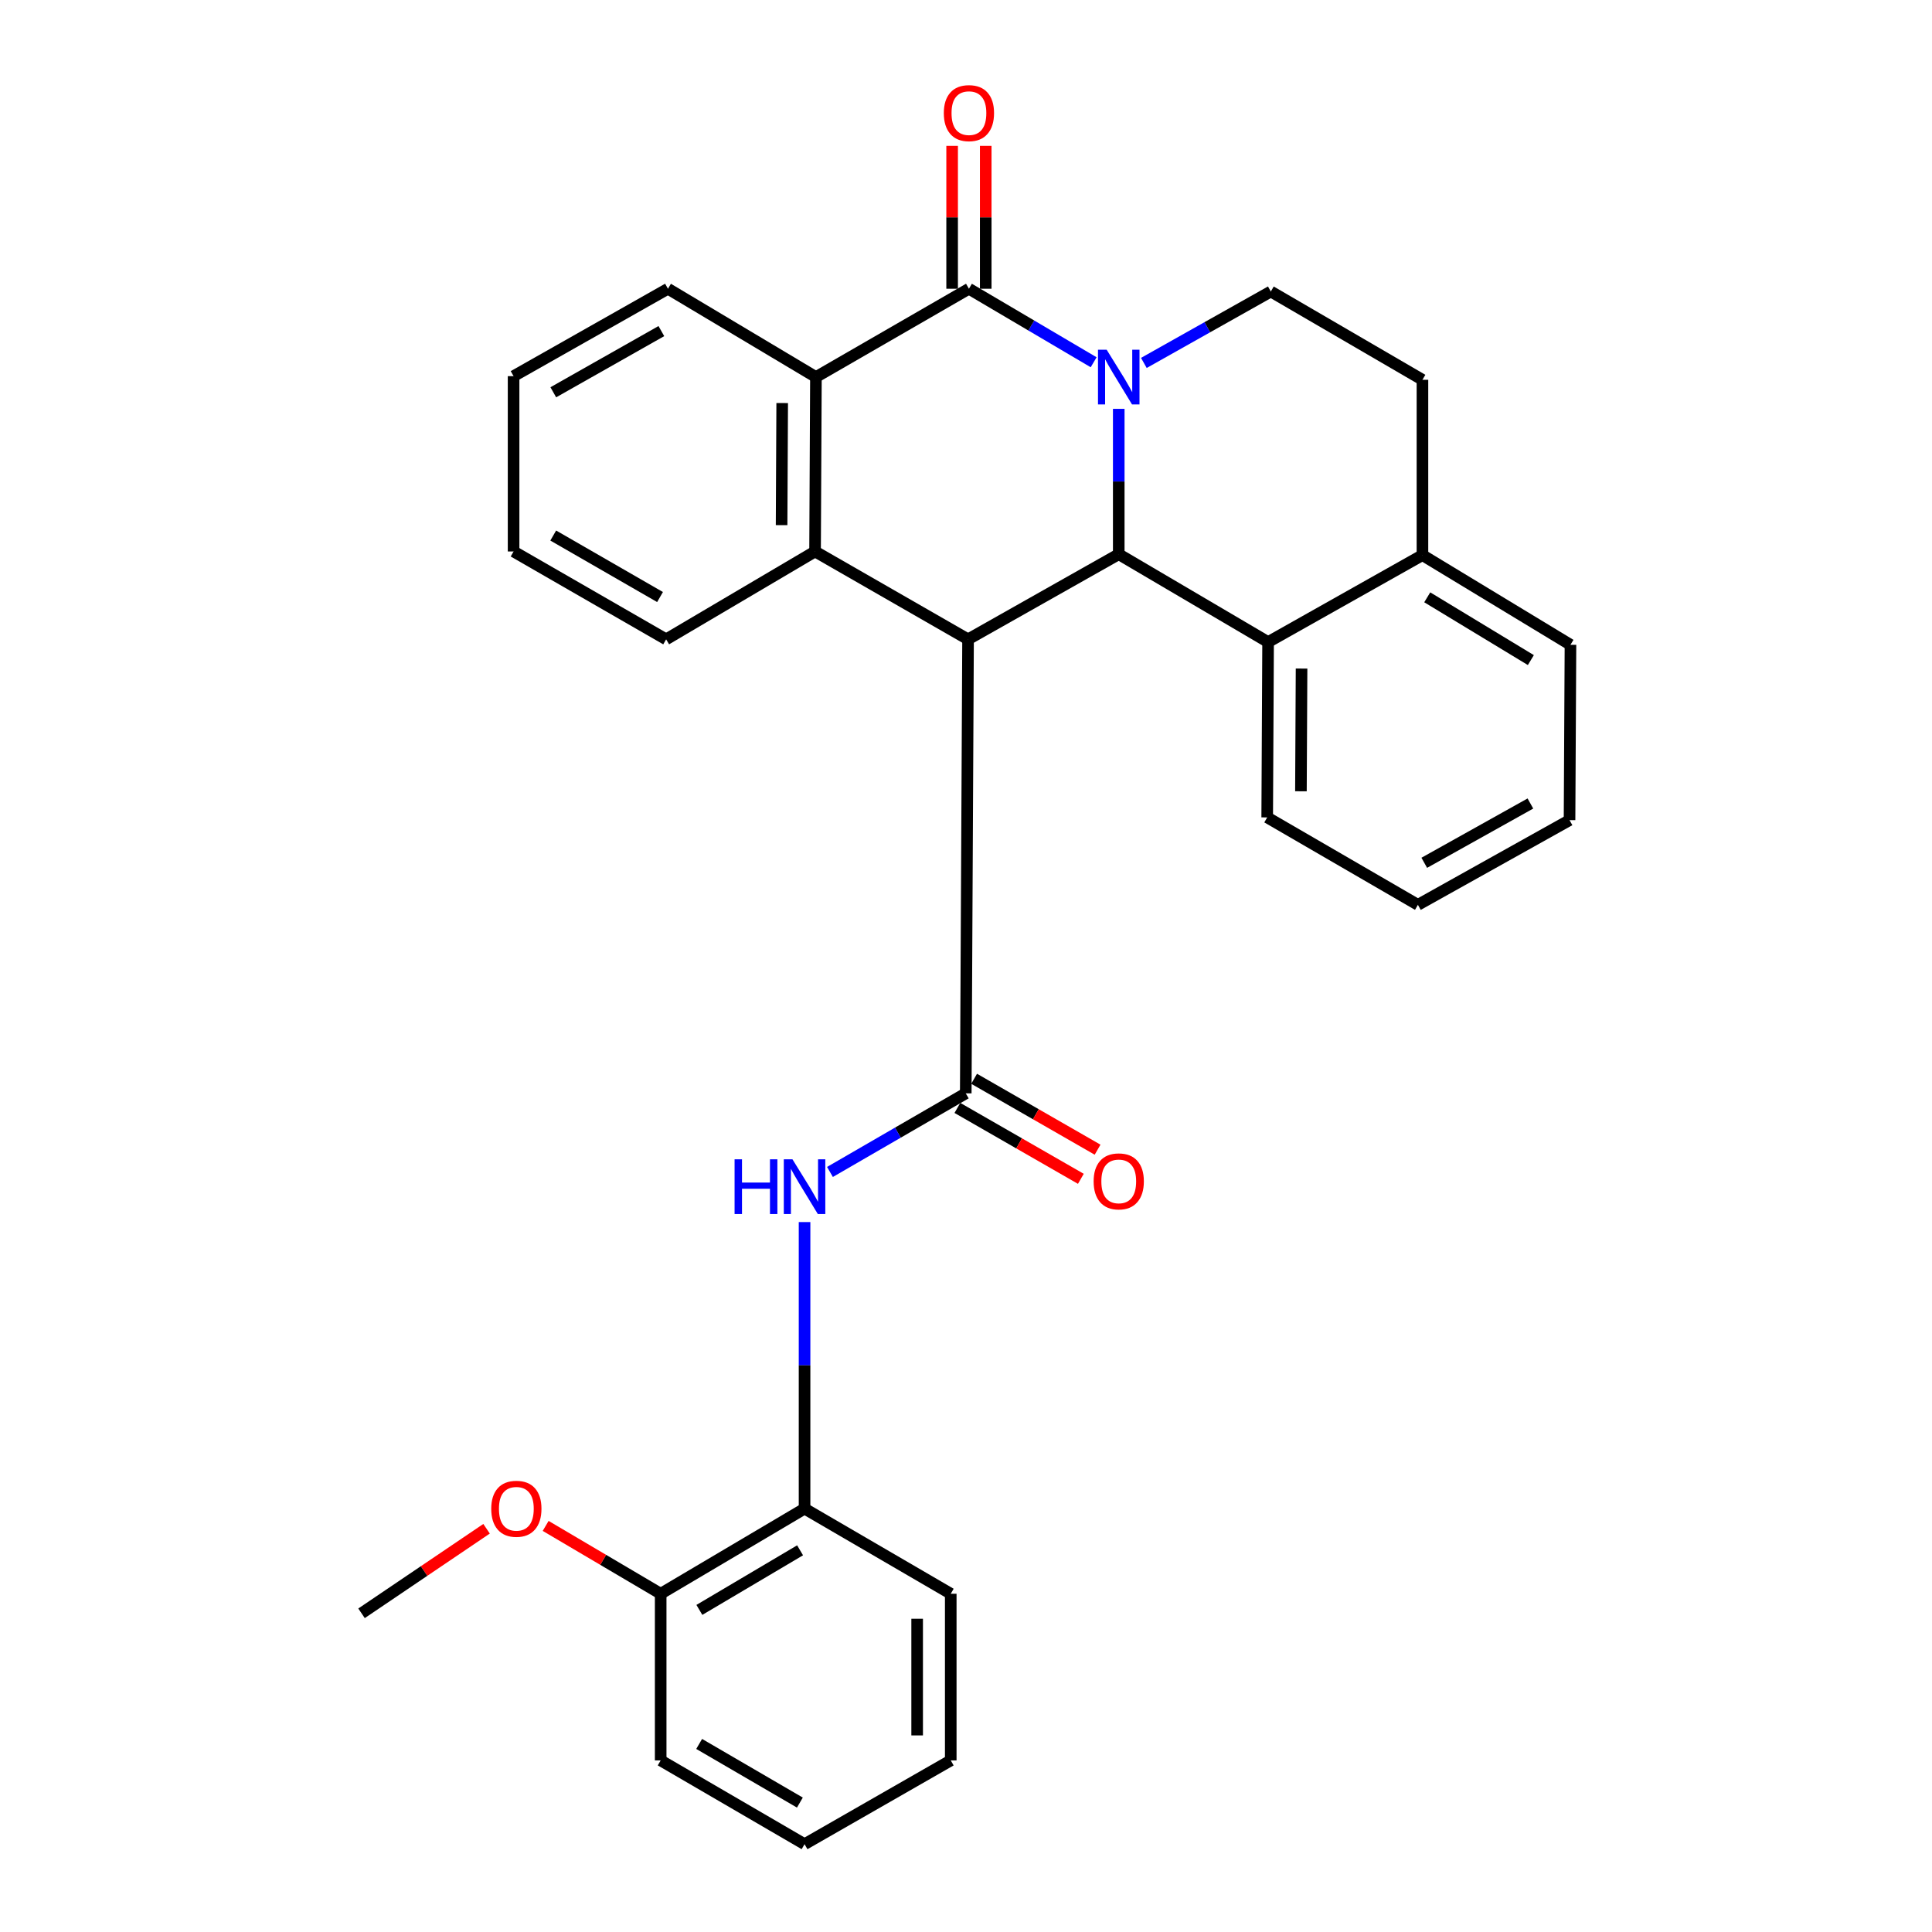 <?xml version='1.0' encoding='iso-8859-1'?>
<svg version='1.1' baseProfile='full'
              xmlns='http://www.w3.org/2000/svg'
                      xmlns:rdkit='http://www.rdkit.org/xml'
                      xmlns:xlink='http://www.w3.org/1999/xlink'
                  xml:space='preserve'
width='1000px' height='1000px' viewBox='0 0 1000 1000'>
<!-- END OF HEADER -->
<rect style='opacity:1.0;fill:#FFFFFF;stroke:none' width='1000' height='1000' x='0' y='0'> </rect>
<path class='bond-1' d='M 579.061,211.615 L 579.061,249.238' style='fill:none;fill-rule:evenodd;stroke:#0000FF;stroke-width:6px;stroke-linecap:butt;stroke-linejoin:miter;stroke-opacity:1' />
<path class='bond-1' d='M 579.061,249.238 L 579.061,286.861' style='fill:none;fill-rule:evenodd;stroke:#000000;stroke-width:6px;stroke-linecap:butt;stroke-linejoin:miter;stroke-opacity:1' />
<path class='bond-2' d='M 566.071,187.505 L 533.794,168.479' style='fill:none;fill-rule:evenodd;stroke:#0000FF;stroke-width:6px;stroke-linecap:butt;stroke-linejoin:miter;stroke-opacity:1' />
<path class='bond-2' d='M 533.794,168.479 L 501.517,149.453' style='fill:none;fill-rule:evenodd;stroke:#000000;stroke-width:6px;stroke-linecap:butt;stroke-linejoin:miter;stroke-opacity:1' />
<path class='bond-8' d='M 592.059,187.851 L 624.916,169.367' style='fill:none;fill-rule:evenodd;stroke:#0000FF;stroke-width:6px;stroke-linecap:butt;stroke-linejoin:miter;stroke-opacity:1' />
<path class='bond-8' d='M 624.916,169.367 L 657.774,150.883' style='fill:none;fill-rule:evenodd;stroke:#000000;stroke-width:6px;stroke-linecap:butt;stroke-linejoin:miter;stroke-opacity:1' />
<path class='bond-0' d='M 501.063,330.918 L 579.061,286.861' style='fill:none;fill-rule:evenodd;stroke:#000000;stroke-width:6px;stroke-linecap:butt;stroke-linejoin:miter;stroke-opacity:1' />
<path class='bond-3' d='M 501.063,330.918 L 499.874,565.917' style='fill:none;fill-rule:evenodd;stroke:#000000;stroke-width:6px;stroke-linecap:butt;stroke-linejoin:miter;stroke-opacity:1' />
<path class='bond-30' d='M 501.063,330.918 L 421.876,285.441' style='fill:none;fill-rule:evenodd;stroke:#000000;stroke-width:6px;stroke-linecap:butt;stroke-linejoin:miter;stroke-opacity:1' />
<path class='bond-7' d='M 579.061,286.861 L 656.363,332.338' style='fill:none;fill-rule:evenodd;stroke:#000000;stroke-width:6px;stroke-linecap:butt;stroke-linejoin:miter;stroke-opacity:1' />
<path class='bond-5' d='M 501.517,149.453 L 422.321,195.163' style='fill:none;fill-rule:evenodd;stroke:#000000;stroke-width:6px;stroke-linecap:butt;stroke-linejoin:miter;stroke-opacity:1' />
<path class='bond-10' d='M 510.212,149.453 L 510.212,112.479' style='fill:none;fill-rule:evenodd;stroke:#000000;stroke-width:6px;stroke-linecap:butt;stroke-linejoin:miter;stroke-opacity:1' />
<path class='bond-10' d='M 510.212,112.479 L 510.212,75.505' style='fill:none;fill-rule:evenodd;stroke:#FF0000;stroke-width:6px;stroke-linecap:butt;stroke-linejoin:miter;stroke-opacity:1' />
<path class='bond-10' d='M 492.821,149.453 L 492.821,112.479' style='fill:none;fill-rule:evenodd;stroke:#000000;stroke-width:6px;stroke-linecap:butt;stroke-linejoin:miter;stroke-opacity:1' />
<path class='bond-10' d='M 492.821,112.479 L 492.821,75.505' style='fill:none;fill-rule:evenodd;stroke:#FF0000;stroke-width:6px;stroke-linecap:butt;stroke-linejoin:miter;stroke-opacity:1' />
<path class='bond-6' d='M 499.874,565.917 L 464.731,586.26' style='fill:none;fill-rule:evenodd;stroke:#000000;stroke-width:6px;stroke-linecap:butt;stroke-linejoin:miter;stroke-opacity:1' />
<path class='bond-6' d='M 464.731,586.26 L 429.587,606.603' style='fill:none;fill-rule:evenodd;stroke:#0000FF;stroke-width:6px;stroke-linecap:butt;stroke-linejoin:miter;stroke-opacity:1' />
<path class='bond-11' d='M 495.544,573.457 L 527.496,591.807' style='fill:none;fill-rule:evenodd;stroke:#000000;stroke-width:6px;stroke-linecap:butt;stroke-linejoin:miter;stroke-opacity:1' />
<path class='bond-11' d='M 527.496,591.807 L 559.448,610.158' style='fill:none;fill-rule:evenodd;stroke:#FF0000;stroke-width:6px;stroke-linecap:butt;stroke-linejoin:miter;stroke-opacity:1' />
<path class='bond-11' d='M 504.205,558.377 L 536.157,576.727' style='fill:none;fill-rule:evenodd;stroke:#000000;stroke-width:6px;stroke-linecap:butt;stroke-linejoin:miter;stroke-opacity:1' />
<path class='bond-11' d='M 536.157,576.727 L 568.109,595.077' style='fill:none;fill-rule:evenodd;stroke:#FF0000;stroke-width:6px;stroke-linecap:butt;stroke-linejoin:miter;stroke-opacity:1' />
<path class='bond-4' d='M 421.876,285.441 L 422.321,195.163' style='fill:none;fill-rule:evenodd;stroke:#000000;stroke-width:6px;stroke-linecap:butt;stroke-linejoin:miter;stroke-opacity:1' />
<path class='bond-4' d='M 404.552,271.813 L 404.863,208.619' style='fill:none;fill-rule:evenodd;stroke:#000000;stroke-width:6px;stroke-linecap:butt;stroke-linejoin:miter;stroke-opacity:1' />
<path class='bond-15' d='M 421.876,285.441 L 344.796,330.918' style='fill:none;fill-rule:evenodd;stroke:#000000;stroke-width:6px;stroke-linecap:butt;stroke-linejoin:miter;stroke-opacity:1' />
<path class='bond-16' d='M 422.321,195.163 L 345.733,149.453' style='fill:none;fill-rule:evenodd;stroke:#000000;stroke-width:6px;stroke-linecap:butt;stroke-linejoin:miter;stroke-opacity:1' />
<path class='bond-9' d='M 416.437,632.541 L 416.437,706.7' style='fill:none;fill-rule:evenodd;stroke:#0000FF;stroke-width:6px;stroke-linecap:butt;stroke-linejoin:miter;stroke-opacity:1' />
<path class='bond-9' d='M 416.437,706.7 L 416.437,780.859' style='fill:none;fill-rule:evenodd;stroke:#000000;stroke-width:6px;stroke-linecap:butt;stroke-linejoin:miter;stroke-opacity:1' />
<path class='bond-18' d='M 656.363,332.338 L 655.9,423.089' style='fill:none;fill-rule:evenodd;stroke:#000000;stroke-width:6px;stroke-linecap:butt;stroke-linejoin:miter;stroke-opacity:1' />
<path class='bond-18' d='M 673.685,346.04 L 673.36,409.566' style='fill:none;fill-rule:evenodd;stroke:#000000;stroke-width:6px;stroke-linecap:butt;stroke-linejoin:miter;stroke-opacity:1' />
<path class='bond-29' d='M 656.363,332.338 L 736.255,287.334' style='fill:none;fill-rule:evenodd;stroke:#000000;stroke-width:6px;stroke-linecap:butt;stroke-linejoin:miter;stroke-opacity:1' />
<path class='bond-13' d='M 657.774,150.883 L 736.255,196.583' style='fill:none;fill-rule:evenodd;stroke:#000000;stroke-width:6px;stroke-linecap:butt;stroke-linejoin:miter;stroke-opacity:1' />
<path class='bond-14' d='M 416.437,780.859 L 341.965,824.925' style='fill:none;fill-rule:evenodd;stroke:#000000;stroke-width:6px;stroke-linecap:butt;stroke-linejoin:miter;stroke-opacity:1' />
<path class='bond-14' d='M 414.122,802.436 L 361.992,833.282' style='fill:none;fill-rule:evenodd;stroke:#000000;stroke-width:6px;stroke-linecap:butt;stroke-linejoin:miter;stroke-opacity:1' />
<path class='bond-19' d='M 416.437,780.859 L 492.106,824.925' style='fill:none;fill-rule:evenodd;stroke:#000000;stroke-width:6px;stroke-linecap:butt;stroke-linejoin:miter;stroke-opacity:1' />
<path class='bond-12' d='M 736.255,287.334 L 736.255,196.583' style='fill:none;fill-rule:evenodd;stroke:#000000;stroke-width:6px;stroke-linecap:butt;stroke-linejoin:miter;stroke-opacity:1' />
<path class='bond-20' d='M 736.255,287.334 L 812.872,333.749' style='fill:none;fill-rule:evenodd;stroke:#000000;stroke-width:6px;stroke-linecap:butt;stroke-linejoin:miter;stroke-opacity:1' />
<path class='bond-20' d='M 738.737,309.171 L 792.368,341.661' style='fill:none;fill-rule:evenodd;stroke:#000000;stroke-width:6px;stroke-linecap:butt;stroke-linejoin:miter;stroke-opacity:1' />
<path class='bond-17' d='M 341.965,824.925 L 312.197,807.366' style='fill:none;fill-rule:evenodd;stroke:#000000;stroke-width:6px;stroke-linecap:butt;stroke-linejoin:miter;stroke-opacity:1' />
<path class='bond-17' d='M 312.197,807.366 L 282.43,789.806' style='fill:none;fill-rule:evenodd;stroke:#FF0000;stroke-width:6px;stroke-linecap:butt;stroke-linejoin:miter;stroke-opacity:1' />
<path class='bond-21' d='M 341.965,824.925 L 341.965,911.184' style='fill:none;fill-rule:evenodd;stroke:#000000;stroke-width:6px;stroke-linecap:butt;stroke-linejoin:miter;stroke-opacity:1' />
<path class='bond-32' d='M 344.796,330.918 L 265.832,285.441' style='fill:none;fill-rule:evenodd;stroke:#000000;stroke-width:6px;stroke-linecap:butt;stroke-linejoin:miter;stroke-opacity:1' />
<path class='bond-32' d='M 341.631,309.026 L 286.356,277.192' style='fill:none;fill-rule:evenodd;stroke:#000000;stroke-width:6px;stroke-linecap:butt;stroke-linejoin:miter;stroke-opacity:1' />
<path class='bond-24' d='M 345.733,149.453 L 265.832,194.699' style='fill:none;fill-rule:evenodd;stroke:#000000;stroke-width:6px;stroke-linecap:butt;stroke-linejoin:miter;stroke-opacity:1' />
<path class='bond-24' d='M 342.317,171.373 L 286.386,203.045' style='fill:none;fill-rule:evenodd;stroke:#000000;stroke-width:6px;stroke-linecap:butt;stroke-linejoin:miter;stroke-opacity:1' />
<path class='bond-22' d='M 251.843,791.284 L 219.486,813.162' style='fill:none;fill-rule:evenodd;stroke:#FF0000;stroke-width:6px;stroke-linecap:butt;stroke-linejoin:miter;stroke-opacity:1' />
<path class='bond-22' d='M 219.486,813.162 L 187.128,835.041' style='fill:none;fill-rule:evenodd;stroke:#000000;stroke-width:6px;stroke-linecap:butt;stroke-linejoin:miter;stroke-opacity:1' />
<path class='bond-25' d='M 655.9,423.089 L 733.907,468.344' style='fill:none;fill-rule:evenodd;stroke:#000000;stroke-width:6px;stroke-linecap:butt;stroke-linejoin:miter;stroke-opacity:1' />
<path class='bond-26' d='M 492.106,824.925 L 492.106,911.184' style='fill:none;fill-rule:evenodd;stroke:#000000;stroke-width:6px;stroke-linecap:butt;stroke-linejoin:miter;stroke-opacity:1' />
<path class='bond-26' d='M 474.716,837.864 L 474.716,898.245' style='fill:none;fill-rule:evenodd;stroke:#000000;stroke-width:6px;stroke-linecap:butt;stroke-linejoin:miter;stroke-opacity:1' />
<path class='bond-27' d='M 812.872,333.749 L 812.389,424.5' style='fill:none;fill-rule:evenodd;stroke:#000000;stroke-width:6px;stroke-linecap:butt;stroke-linejoin:miter;stroke-opacity:1' />
<path class='bond-33' d='M 341.965,911.184 L 416.437,954.545' style='fill:none;fill-rule:evenodd;stroke:#000000;stroke-width:6px;stroke-linecap:butt;stroke-linejoin:miter;stroke-opacity:1' />
<path class='bond-33' d='M 361.886,902.659 L 414.017,933.012' style='fill:none;fill-rule:evenodd;stroke:#000000;stroke-width:6px;stroke-linecap:butt;stroke-linejoin:miter;stroke-opacity:1' />
<path class='bond-23' d='M 265.832,285.441 L 265.832,194.699' style='fill:none;fill-rule:evenodd;stroke:#000000;stroke-width:6px;stroke-linecap:butt;stroke-linejoin:miter;stroke-opacity:1' />
<path class='bond-31' d='M 733.907,468.344 L 812.389,424.5' style='fill:none;fill-rule:evenodd;stroke:#000000;stroke-width:6px;stroke-linecap:butt;stroke-linejoin:miter;stroke-opacity:1' />
<path class='bond-31' d='M 737.198,446.585 L 792.135,415.894' style='fill:none;fill-rule:evenodd;stroke:#000000;stroke-width:6px;stroke-linecap:butt;stroke-linejoin:miter;stroke-opacity:1' />
<path class='bond-28' d='M 492.106,911.184 L 416.437,954.545' style='fill:none;fill-rule:evenodd;stroke:#000000;stroke-width:6px;stroke-linecap:butt;stroke-linejoin:miter;stroke-opacity:1' />
<path  class='atom-0' d='M 572.801 181.003
L 582.081 196.003
Q 583.001 197.483, 584.481 200.163
Q 585.961 202.843, 586.041 203.003
L 586.041 181.003
L 589.801 181.003
L 589.801 209.323
L 585.921 209.323
L 575.961 192.923
Q 574.801 191.003, 573.561 188.803
Q 572.361 186.603, 572.001 185.923
L 572.001 209.323
L 568.321 209.323
L 568.321 181.003
L 572.801 181.003
' fill='#0000FF'/>
<path  class='atom-7' d='M 380.217 600.055
L 384.057 600.055
L 384.057 612.095
L 398.537 612.095
L 398.537 600.055
L 402.377 600.055
L 402.377 628.375
L 398.537 628.375
L 398.537 615.295
L 384.057 615.295
L 384.057 628.375
L 380.217 628.375
L 380.217 600.055
' fill='#0000FF'/>
<path  class='atom-7' d='M 410.177 600.055
L 419.457 615.055
Q 420.377 616.535, 421.857 619.215
Q 423.337 621.895, 423.417 622.055
L 423.417 600.055
L 427.177 600.055
L 427.177 628.375
L 423.297 628.375
L 413.337 611.975
Q 412.177 610.055, 410.937 607.855
Q 409.737 605.655, 409.377 604.975
L 409.377 628.375
L 405.697 628.375
L 405.697 600.055
L 410.177 600.055
' fill='#0000FF'/>
<path  class='atom-11' d='M 488.517 58.55
Q 488.517 51.75, 491.877 47.95
Q 495.237 44.15, 501.517 44.15
Q 507.797 44.15, 511.157 47.95
Q 514.517 51.75, 514.517 58.55
Q 514.517 65.43, 511.117 69.35
Q 507.717 73.23, 501.517 73.23
Q 495.277 73.23, 491.877 69.35
Q 488.517 65.47, 488.517 58.55
M 501.517 70.03
Q 505.837 70.03, 508.157 67.15
Q 510.517 64.23, 510.517 58.55
Q 510.517 52.99, 508.157 50.19
Q 505.837 47.35, 501.517 47.35
Q 497.197 47.35, 494.837 50.15
Q 492.517 52.95, 492.517 58.55
Q 492.517 64.27, 494.837 67.15
Q 497.197 70.03, 501.517 70.03
' fill='#FF0000'/>
<path  class='atom-12' d='M 566.061 611.474
Q 566.061 604.674, 569.421 600.874
Q 572.781 597.074, 579.061 597.074
Q 585.341 597.074, 588.701 600.874
Q 592.061 604.674, 592.061 611.474
Q 592.061 618.354, 588.661 622.274
Q 585.261 626.154, 579.061 626.154
Q 572.821 626.154, 569.421 622.274
Q 566.061 618.394, 566.061 611.474
M 579.061 622.954
Q 583.381 622.954, 585.701 620.074
Q 588.061 617.154, 588.061 611.474
Q 588.061 605.914, 585.701 603.114
Q 583.381 600.274, 579.061 600.274
Q 574.741 600.274, 572.381 603.074
Q 570.061 605.874, 570.061 611.474
Q 570.061 617.194, 572.381 620.074
Q 574.741 622.954, 579.061 622.954
' fill='#FF0000'/>
<path  class='atom-18' d='M 254.262 780.939
Q 254.262 774.139, 257.622 770.339
Q 260.982 766.539, 267.262 766.539
Q 273.542 766.539, 276.902 770.339
Q 280.262 774.139, 280.262 780.939
Q 280.262 787.819, 276.862 791.739
Q 273.462 795.619, 267.262 795.619
Q 261.022 795.619, 257.622 791.739
Q 254.262 787.859, 254.262 780.939
M 267.262 792.419
Q 271.582 792.419, 273.902 789.539
Q 276.262 786.619, 276.262 780.939
Q 276.262 775.379, 273.902 772.579
Q 271.582 769.739, 267.262 769.739
Q 262.942 769.739, 260.582 772.539
Q 258.262 775.339, 258.262 780.939
Q 258.262 786.659, 260.582 789.539
Q 262.942 792.419, 267.262 792.419
' fill='#FF0000'/>
</svg>
